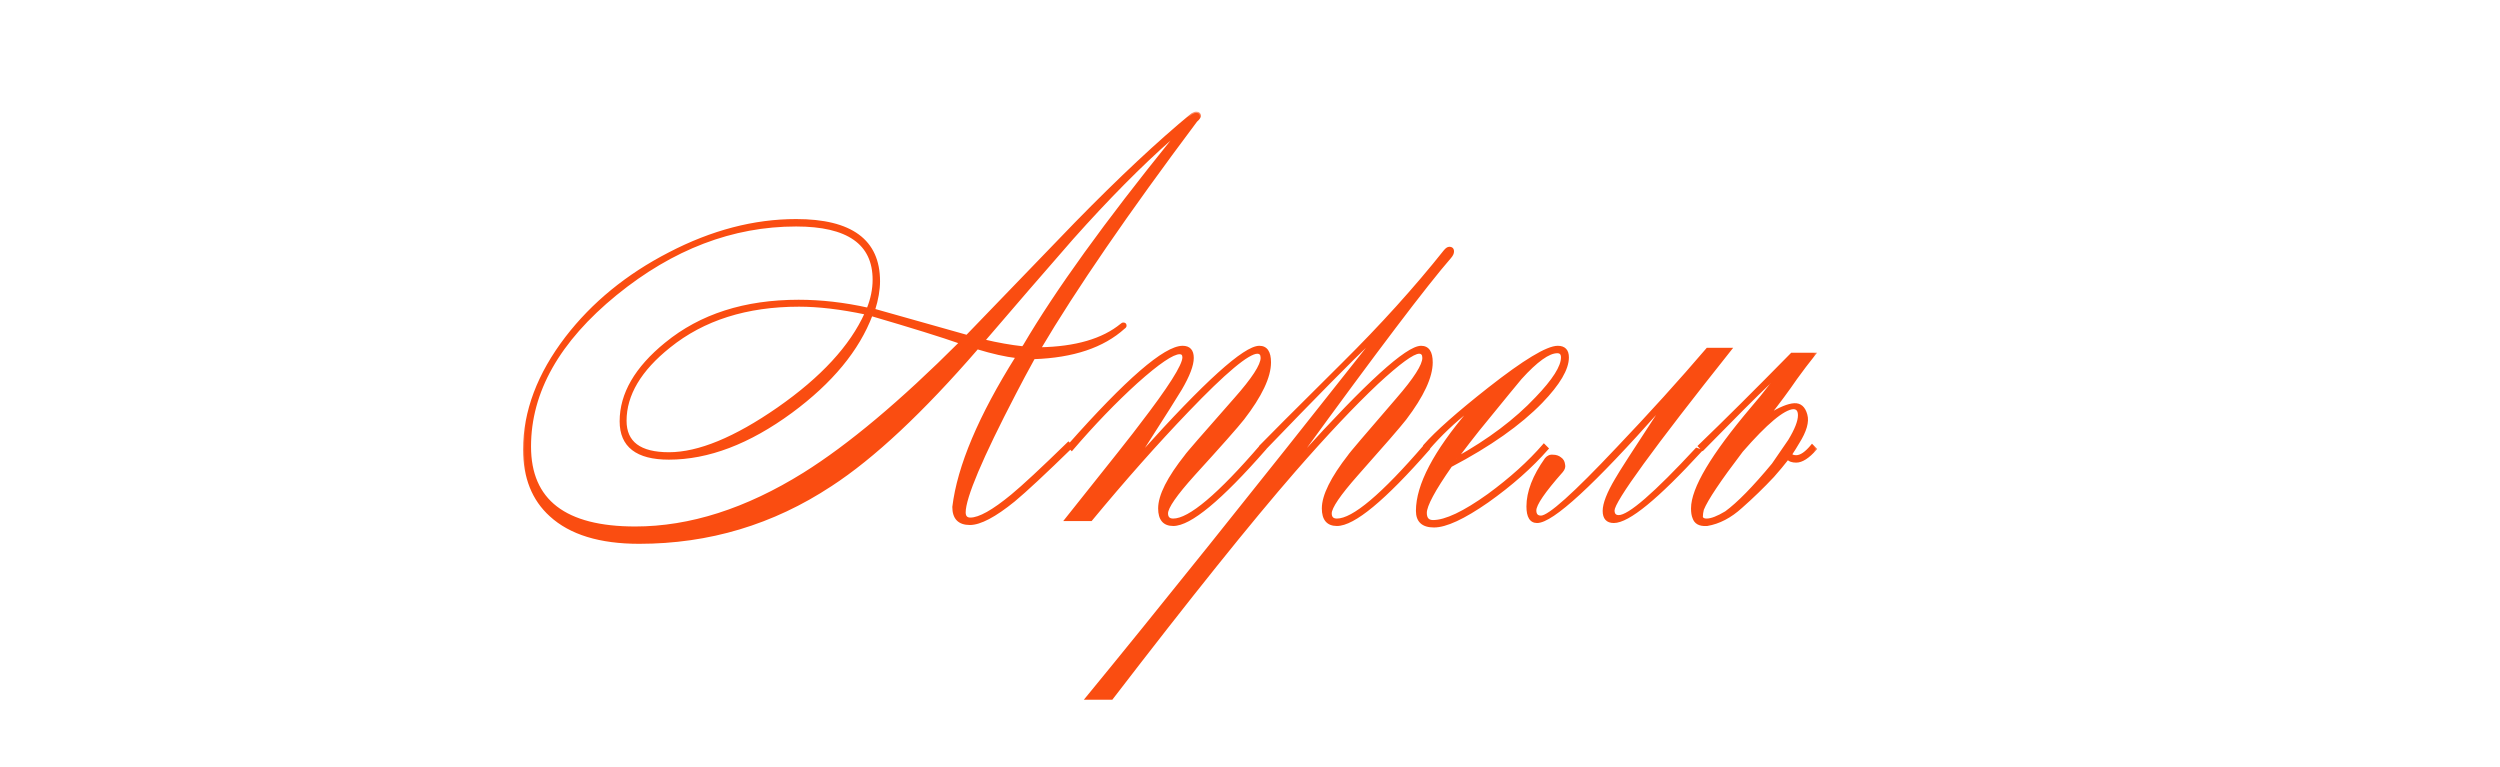<?xml version="1.0" encoding="UTF-8"?> <svg xmlns="http://www.w3.org/2000/svg" width="202" height="62" viewBox="0 0 202 62" fill="none"><mask id="path-1-outside-1_62_128" maskUnits="userSpaceOnUse" x="42" y="9" width="105" height="48" fill="black"><rect fill="white" x="42" y="9" width="105" height="48"></rect><path d="M78.967 28.12C74.514 33.267 70.567 36.96 67.127 39.2C62.434 42.293 57.274 43.84 51.647 43.84C48.474 43.84 46.087 43.107 44.487 41.64C43.074 40.36 42.367 38.587 42.367 36.32C42.367 33.253 43.501 30.24 45.767 27.28C47.901 24.507 50.674 22.24 54.087 20.48C57.527 18.693 60.941 17.8 64.327 17.8C68.781 17.8 71.007 19.44 71.007 22.72C71.007 23.413 70.874 24.187 70.607 25.04C72.287 25.52 74.794 26.227 78.127 27.16L86.927 18.04C90.474 14.413 93.607 11.48 96.327 9.24C96.46 9.16 96.567 9.12 96.647 9.12C96.834 9.12 96.927 9.2 96.927 9.36C96.927 9.467 96.834 9.6 96.647 9.76C91.074 17.2 86.861 23.333 84.007 28.16C86.914 28.107 89.114 27.467 90.607 26.24C90.66 26.187 90.714 26.16 90.767 26.16C90.874 26.16 90.927 26.213 90.927 26.32C90.927 26.373 90.887 26.427 90.807 26.48C89.127 28 86.701 28.813 83.527 28.92C82.967 29.933 82.46 30.88 82.007 31.76C79.287 36.987 77.927 40.2 77.927 41.4C77.927 41.747 78.087 41.92 78.407 41.92C79.127 41.92 80.247 41.293 81.767 40.04C82.674 39.293 84.194 37.88 86.327 35.8L86.607 36.08C84.421 38.213 82.861 39.667 81.927 40.44C80.38 41.693 79.194 42.32 78.367 42.32C77.487 42.32 77.047 41.867 77.047 40.96C77.447 37.68 79.154 33.64 82.167 28.84C81.26 28.733 80.194 28.493 78.967 28.12ZM77.607 27.68C76.087 27.147 73.687 26.4 70.407 25.44C69.341 28.267 67.18 30.88 63.927 33.28C60.514 35.787 57.221 37.04 54.047 37.04C51.461 37.04 50.167 36.04 50.167 34.04C50.167 31.827 51.38 29.733 53.807 27.76C56.607 25.467 60.181 24.32 64.527 24.32C66.341 24.32 68.207 24.533 70.127 24.96C70.447 24.16 70.607 23.373 70.607 22.6C70.607 19.667 68.514 18.2 64.327 18.2C59.181 18.2 54.327 20.053 49.767 23.76C45.127 27.547 42.807 31.653 42.807 36.08C42.807 40.453 45.647 42.64 51.327 42.64C55.754 42.64 60.3 41.187 64.967 38.28C68.594 36.013 72.807 32.48 77.607 27.68ZM69.967 25.32C67.941 24.893 66.141 24.68 64.567 24.68C60.327 24.68 56.834 25.787 54.087 28C51.714 29.893 50.527 31.893 50.527 34C50.527 35.76 51.7 36.64 54.047 36.64C56.447 36.64 59.394 35.427 62.887 33C66.407 30.547 68.767 27.987 69.967 25.32ZM82.767 27.92C85.354 23.52 89.354 17.973 94.767 11.28C94.82 11.227 94.847 11.173 94.847 11.12L94.807 11.08C94.754 11.08 94.701 11.107 94.647 11.16C92.167 13.347 89.501 16.04 86.647 19.24C84.247 21.987 81.861 24.747 79.487 27.52C80.607 27.787 81.66 27.973 82.647 28.08L82.767 27.92ZM88.157 42H86.118C89.824 37.36 91.838 34.813 92.157 34.36C94.478 31.347 95.638 29.52 95.638 28.88C95.638 28.64 95.531 28.52 95.317 28.52C94.757 28.52 93.597 29.307 91.838 30.88C90.104 32.453 88.358 34.267 86.597 36.32L86.317 36.04C91.037 30.707 94.118 28.04 95.558 28.04C96.091 28.04 96.358 28.333 96.358 28.92C96.358 29.507 96.037 30.347 95.397 31.44C95.184 31.813 94.104 33.52 92.157 36.56L92.237 36.64C97.384 30.907 100.558 28.04 101.758 28.04C102.318 28.04 102.598 28.453 102.598 29.28C102.598 30.453 101.878 31.973 100.438 33.84C99.957 34.453 98.624 35.96 96.438 38.36C94.998 39.96 94.278 41 94.278 41.48C94.278 41.827 94.451 42 94.797 42C96.104 42 98.478 40 101.918 36L102.198 36.28C98.624 40.36 96.157 42.4 94.797 42.4C94.051 42.4 93.677 41.96 93.677 41.08C93.677 40.04 94.397 38.613 95.838 36.8C95.891 36.693 97.211 35.173 99.797 32.24C101.238 30.613 101.958 29.507 101.958 28.92C101.958 28.627 101.838 28.48 101.598 28.48C100.851 28.48 98.971 30.053 95.957 33.2C93.451 35.813 90.851 38.747 88.157 42ZM110.864 27.64L110.784 27.56C109.184 29.08 106.304 32 102.144 36.32L101.864 36.04C102.291 35.587 104.504 33.373 108.504 29.4C111.624 26.307 114.371 23.267 116.744 20.28C116.878 20.12 116.998 20.04 117.104 20.04C117.291 20.04 117.384 20.133 117.384 20.32C117.384 20.453 117.318 20.6 117.184 20.76C115.211 23.027 111.171 28.36 105.064 36.76L105.144 36.84C110.451 30.973 113.678 28.04 114.824 28.04C115.384 28.04 115.664 28.453 115.664 29.28C115.664 30.453 114.958 31.973 113.544 33.84C113.064 34.453 111.758 35.96 109.624 38.36C108.211 39.96 107.504 41 107.504 41.48C107.504 41.827 107.678 42 108.024 42C109.331 42 111.704 40 115.144 36L115.424 36.28C111.851 40.36 109.384 42.4 108.024 42.4C107.278 42.4 106.904 41.96 106.904 41.08C106.904 40.04 107.611 38.613 109.024 36.8C109.078 36.693 110.371 35.173 112.904 32.24C114.318 30.613 115.024 29.507 115.024 28.92C115.024 28.627 114.904 28.48 114.664 28.48C114.184 28.48 113.051 29.307 111.264 30.96C109.371 32.747 107.144 35.107 104.584 38.04C101.011 42.147 96.091 48.28 89.824 56.44H87.784C93.438 49.56 101.131 39.96 110.864 27.64ZM125.827 28.44C125.133 28.44 124.147 29.147 122.867 30.56C122.68 30.773 121.533 32.173 119.427 34.76C119 35.293 118.413 36.053 117.667 37.04C120.307 35.573 122.467 33.947 124.147 32.16C125.533 30.72 126.227 29.627 126.227 28.88C126.227 28.587 126.093 28.44 125.827 28.44ZM118.707 33.12C117.48 34.08 116.373 35.133 115.387 36.28L115.107 36C116.067 34.907 117.8 33.373 120.307 31.4C123.16 29.16 125.013 28.04 125.867 28.04C126.4 28.04 126.667 28.32 126.667 28.88C126.667 29.813 125.96 31.013 124.547 32.48C122.813 34.267 120.373 35.987 117.227 37.64C115.867 39.587 115.187 40.853 115.187 41.44C115.187 41.893 115.387 42.12 115.787 42.12C116.8 42.12 118.293 41.413 120.267 40C122.053 38.693 123.547 37.347 124.747 35.96L125.027 36.24C123.72 37.733 122.107 39.16 120.187 40.52C118.267 41.853 116.827 42.52 115.867 42.52C114.96 42.52 114.507 42.107 114.507 41.28C114.507 39.2 115.92 36.507 118.747 33.2C118.747 33.147 118.733 33.12 118.707 33.12ZM137.436 36.4C133.916 40.24 131.569 42.16 130.396 42.16C129.863 42.16 129.596 41.867 129.596 41.28C129.596 40.693 129.929 39.84 130.596 38.72C130.863 38.24 132.063 36.373 134.196 33.12L134.116 33.04C128.729 39.12 125.423 42.16 124.196 42.16C123.689 42.16 123.436 41.747 123.436 40.92C123.436 39.747 123.929 38.467 124.916 37.08C125.076 36.893 125.263 36.813 125.476 36.84C125.716 36.84 125.916 36.907 126.076 37.04C126.236 37.147 126.329 37.307 126.356 37.52C126.409 37.707 126.356 37.893 126.196 38.08C124.756 39.707 124.036 40.76 124.036 41.24C124.036 41.587 124.196 41.76 124.516 41.76C125.156 41.76 127.209 39.92 130.676 36.24C133.343 33.44 135.769 30.76 137.956 28.2H139.836C133.516 36.147 130.356 40.493 130.356 41.24C130.356 41.56 130.503 41.72 130.796 41.72C131.623 41.72 133.716 39.907 137.076 36.28L137.436 36.4ZM141.534 33C142.067 32.387 142.587 31.747 143.094 31.08C143.174 31 143.187 30.933 143.134 30.88C143.054 30.827 142.987 30.853 142.934 30.96C141.894 31.947 140.107 33.733 137.574 36.32L137.294 36.04C139.374 34.04 141.867 31.56 144.774 28.6H146.614C146.081 29.267 145.574 29.933 145.094 30.6C144.454 31.533 143.734 32.507 142.934 33.52C143.814 32.987 144.494 32.707 144.974 32.68C145.454 32.653 145.774 32.933 145.934 33.52C146.094 34.08 145.881 34.827 145.294 35.76C145.107 36.08 144.907 36.4 144.694 36.72C144.774 36.827 144.921 36.88 145.134 36.88C145.507 36.88 145.934 36.587 146.414 36L146.694 36.28C146.107 36.947 145.587 37.28 145.134 37.28C144.814 37.28 144.587 37.2 144.454 37.04C144.081 37.52 143.681 38 143.254 38.48C142.454 39.333 141.601 40.16 140.694 40.96C139.814 41.76 138.894 42.24 137.934 42.4H137.854C137.321 42.427 136.987 42.24 136.854 41.84C136.774 41.653 136.734 41.4 136.734 41.08C136.734 39.48 138.334 36.787 141.534 33ZM137.574 41.16C137.521 41.373 137.494 41.56 137.494 41.72V41.8C137.547 41.933 137.681 42 137.894 42C138.267 42 138.787 41.8 139.454 41.4C140.441 40.68 141.707 39.387 143.254 37.52L144.574 35.6C145.107 34.72 145.374 34.04 145.374 33.56C145.374 33.16 145.214 32.96 144.894 32.96C144.094 33.013 142.707 34.173 140.734 36.44C138.947 38.787 137.894 40.36 137.574 41.16Z"></path></mask><path d="M78.967 28.12C74.514 33.267 70.567 36.96 67.127 39.2C62.434 42.293 57.274 43.84 51.647 43.84C48.474 43.84 46.087 43.107 44.487 41.64C43.074 40.36 42.367 38.587 42.367 36.32C42.367 33.253 43.501 30.24 45.767 27.28C47.901 24.507 50.674 22.24 54.087 20.48C57.527 18.693 60.941 17.8 64.327 17.8C68.781 17.8 71.007 19.44 71.007 22.72C71.007 23.413 70.874 24.187 70.607 25.04C72.287 25.52 74.794 26.227 78.127 27.16L86.927 18.04C90.474 14.413 93.607 11.48 96.327 9.24C96.46 9.16 96.567 9.12 96.647 9.12C96.834 9.12 96.927 9.2 96.927 9.36C96.927 9.467 96.834 9.6 96.647 9.76C91.074 17.2 86.861 23.333 84.007 28.16C86.914 28.107 89.114 27.467 90.607 26.24C90.66 26.187 90.714 26.16 90.767 26.16C90.874 26.16 90.927 26.213 90.927 26.32C90.927 26.373 90.887 26.427 90.807 26.48C89.127 28 86.701 28.813 83.527 28.92C82.967 29.933 82.46 30.88 82.007 31.76C79.287 36.987 77.927 40.2 77.927 41.4C77.927 41.747 78.087 41.92 78.407 41.92C79.127 41.92 80.247 41.293 81.767 40.04C82.674 39.293 84.194 37.88 86.327 35.8L86.607 36.08C84.421 38.213 82.861 39.667 81.927 40.44C80.38 41.693 79.194 42.32 78.367 42.32C77.487 42.32 77.047 41.867 77.047 40.96C77.447 37.68 79.154 33.64 82.167 28.84C81.26 28.733 80.194 28.493 78.967 28.12ZM77.607 27.68C76.087 27.147 73.687 26.4 70.407 25.44C69.341 28.267 67.18 30.88 63.927 33.28C60.514 35.787 57.221 37.04 54.047 37.04C51.461 37.04 50.167 36.04 50.167 34.04C50.167 31.827 51.38 29.733 53.807 27.76C56.607 25.467 60.181 24.32 64.527 24.32C66.341 24.32 68.207 24.533 70.127 24.96C70.447 24.16 70.607 23.373 70.607 22.6C70.607 19.667 68.514 18.2 64.327 18.2C59.181 18.2 54.327 20.053 49.767 23.76C45.127 27.547 42.807 31.653 42.807 36.08C42.807 40.453 45.647 42.64 51.327 42.64C55.754 42.64 60.3 41.187 64.967 38.28C68.594 36.013 72.807 32.48 77.607 27.68ZM69.967 25.32C67.941 24.893 66.141 24.68 64.567 24.68C60.327 24.68 56.834 25.787 54.087 28C51.714 29.893 50.527 31.893 50.527 34C50.527 35.76 51.7 36.64 54.047 36.64C56.447 36.64 59.394 35.427 62.887 33C66.407 30.547 68.767 27.987 69.967 25.32ZM82.767 27.92C85.354 23.52 89.354 17.973 94.767 11.28C94.82 11.227 94.847 11.173 94.847 11.12L94.807 11.08C94.754 11.08 94.701 11.107 94.647 11.16C92.167 13.347 89.501 16.04 86.647 19.24C84.247 21.987 81.861 24.747 79.487 27.52C80.607 27.787 81.66 27.973 82.647 28.08L82.767 27.92ZM88.157 42H86.118C89.824 37.36 91.838 34.813 92.157 34.36C94.478 31.347 95.638 29.52 95.638 28.88C95.638 28.64 95.531 28.52 95.317 28.52C94.757 28.52 93.597 29.307 91.838 30.88C90.104 32.453 88.358 34.267 86.597 36.32L86.317 36.04C91.037 30.707 94.118 28.04 95.558 28.04C96.091 28.04 96.358 28.333 96.358 28.92C96.358 29.507 96.037 30.347 95.397 31.44C95.184 31.813 94.104 33.52 92.157 36.56L92.237 36.64C97.384 30.907 100.558 28.04 101.758 28.04C102.318 28.04 102.598 28.453 102.598 29.28C102.598 30.453 101.878 31.973 100.438 33.84C99.957 34.453 98.624 35.96 96.438 38.36C94.998 39.96 94.278 41 94.278 41.48C94.278 41.827 94.451 42 94.797 42C96.104 42 98.478 40 101.918 36L102.198 36.28C98.624 40.36 96.157 42.4 94.797 42.4C94.051 42.4 93.677 41.96 93.677 41.08C93.677 40.04 94.397 38.613 95.838 36.8C95.891 36.693 97.211 35.173 99.797 32.24C101.238 30.613 101.958 29.507 101.958 28.92C101.958 28.627 101.838 28.48 101.598 28.48C100.851 28.48 98.971 30.053 95.957 33.2C93.451 35.813 90.851 38.747 88.157 42ZM110.864 27.64L110.784 27.56C109.184 29.08 106.304 32 102.144 36.32L101.864 36.04C102.291 35.587 104.504 33.373 108.504 29.4C111.624 26.307 114.371 23.267 116.744 20.28C116.878 20.12 116.998 20.04 117.104 20.04C117.291 20.04 117.384 20.133 117.384 20.32C117.384 20.453 117.318 20.6 117.184 20.76C115.211 23.027 111.171 28.36 105.064 36.76L105.144 36.84C110.451 30.973 113.678 28.04 114.824 28.04C115.384 28.04 115.664 28.453 115.664 29.28C115.664 30.453 114.958 31.973 113.544 33.84C113.064 34.453 111.758 35.96 109.624 38.36C108.211 39.96 107.504 41 107.504 41.48C107.504 41.827 107.678 42 108.024 42C109.331 42 111.704 40 115.144 36L115.424 36.28C111.851 40.36 109.384 42.4 108.024 42.4C107.278 42.4 106.904 41.96 106.904 41.08C106.904 40.04 107.611 38.613 109.024 36.8C109.078 36.693 110.371 35.173 112.904 32.24C114.318 30.613 115.024 29.507 115.024 28.92C115.024 28.627 114.904 28.48 114.664 28.48C114.184 28.48 113.051 29.307 111.264 30.96C109.371 32.747 107.144 35.107 104.584 38.04C101.011 42.147 96.091 48.28 89.824 56.44H87.784C93.438 49.56 101.131 39.96 110.864 27.64ZM125.827 28.44C125.133 28.44 124.147 29.147 122.867 30.56C122.68 30.773 121.533 32.173 119.427 34.76C119 35.293 118.413 36.053 117.667 37.04C120.307 35.573 122.467 33.947 124.147 32.16C125.533 30.72 126.227 29.627 126.227 28.88C126.227 28.587 126.093 28.44 125.827 28.44ZM118.707 33.12C117.48 34.08 116.373 35.133 115.387 36.28L115.107 36C116.067 34.907 117.8 33.373 120.307 31.4C123.16 29.16 125.013 28.04 125.867 28.04C126.4 28.04 126.667 28.32 126.667 28.88C126.667 29.813 125.96 31.013 124.547 32.48C122.813 34.267 120.373 35.987 117.227 37.64C115.867 39.587 115.187 40.853 115.187 41.44C115.187 41.893 115.387 42.12 115.787 42.12C116.8 42.12 118.293 41.413 120.267 40C122.053 38.693 123.547 37.347 124.747 35.96L125.027 36.24C123.72 37.733 122.107 39.16 120.187 40.52C118.267 41.853 116.827 42.52 115.867 42.52C114.96 42.52 114.507 42.107 114.507 41.28C114.507 39.2 115.92 36.507 118.747 33.2C118.747 33.147 118.733 33.12 118.707 33.12ZM137.436 36.4C133.916 40.24 131.569 42.16 130.396 42.16C129.863 42.16 129.596 41.867 129.596 41.28C129.596 40.693 129.929 39.84 130.596 38.72C130.863 38.24 132.063 36.373 134.196 33.12L134.116 33.04C128.729 39.12 125.423 42.16 124.196 42.16C123.689 42.16 123.436 41.747 123.436 40.92C123.436 39.747 123.929 38.467 124.916 37.08C125.076 36.893 125.263 36.813 125.476 36.84C125.716 36.84 125.916 36.907 126.076 37.04C126.236 37.147 126.329 37.307 126.356 37.52C126.409 37.707 126.356 37.893 126.196 38.08C124.756 39.707 124.036 40.76 124.036 41.24C124.036 41.587 124.196 41.76 124.516 41.76C125.156 41.76 127.209 39.92 130.676 36.24C133.343 33.44 135.769 30.76 137.956 28.2H139.836C133.516 36.147 130.356 40.493 130.356 41.24C130.356 41.56 130.503 41.72 130.796 41.72C131.623 41.72 133.716 39.907 137.076 36.28L137.436 36.4ZM141.534 33C142.067 32.387 142.587 31.747 143.094 31.08C143.174 31 143.187 30.933 143.134 30.88C143.054 30.827 142.987 30.853 142.934 30.96C141.894 31.947 140.107 33.733 137.574 36.32L137.294 36.04C139.374 34.04 141.867 31.56 144.774 28.6H146.614C146.081 29.267 145.574 29.933 145.094 30.6C144.454 31.533 143.734 32.507 142.934 33.52C143.814 32.987 144.494 32.707 144.974 32.68C145.454 32.653 145.774 32.933 145.934 33.52C146.094 34.08 145.881 34.827 145.294 35.76C145.107 36.08 144.907 36.4 144.694 36.72C144.774 36.827 144.921 36.88 145.134 36.88C145.507 36.88 145.934 36.587 146.414 36L146.694 36.28C146.107 36.947 145.587 37.28 145.134 37.28C144.814 37.28 144.587 37.2 144.454 37.04C144.081 37.52 143.681 38 143.254 38.48C142.454 39.333 141.601 40.16 140.694 40.96C139.814 41.76 138.894 42.24 137.934 42.4H137.854C137.321 42.427 136.987 42.24 136.854 41.84C136.774 41.653 136.734 41.4 136.734 41.08C136.734 39.48 138.334 36.787 141.534 33ZM137.574 41.16C137.521 41.373 137.494 41.56 137.494 41.72V41.8C137.547 41.933 137.681 42 137.894 42C138.267 42 138.787 41.8 139.454 41.4C140.441 40.68 141.707 39.387 143.254 37.52L144.574 35.6C145.107 34.72 145.374 34.04 145.374 33.56C145.374 33.16 145.214 32.96 144.894 32.96C144.094 33.013 142.707 34.173 140.734 36.44C138.947 38.787 137.894 40.36 137.574 41.16Z" fill="#FA4D11"></path><path d="M78.967 28.12L78.996 28.024L78.934 28.005L78.892 28.055L78.967 28.12ZM67.127 39.2L67.073 39.116L67.072 39.117L67.127 39.2ZM44.487 41.64L44.555 41.566L44.554 41.566L44.487 41.64ZM45.767 27.28L45.688 27.219L45.688 27.219L45.767 27.28ZM54.087 20.48L54.133 20.569L54.133 20.569L54.087 20.48ZM70.607 25.04L70.512 25.01L70.481 25.108L70.58 25.136L70.607 25.04ZM78.127 27.16L78.1 27.256L78.158 27.272L78.199 27.229L78.127 27.16ZM86.927 18.04L86.856 17.97L86.855 17.971L86.927 18.04ZM96.327 9.24L96.276 9.154L96.269 9.158L96.264 9.163L96.327 9.24ZM96.647 9.76L96.582 9.684L96.574 9.691L96.567 9.7L96.647 9.76ZM84.007 28.16L83.921 28.109L83.83 28.263L84.009 28.26L84.007 28.16ZM90.607 26.24L90.671 26.318L90.678 26.311L90.607 26.24ZM90.807 26.48L90.752 26.397L90.746 26.401L90.74 26.406L90.807 26.48ZM83.527 28.92L83.524 28.82L83.467 28.822L83.44 28.872L83.527 28.92ZM82.007 31.76L82.096 31.806L82.096 31.806L82.007 31.76ZM81.767 40.04L81.704 39.963L81.704 39.963L81.767 40.04ZM86.327 35.8L86.398 35.729L86.328 35.66L86.257 35.728L86.327 35.8ZM86.607 36.08L86.677 36.152L86.749 36.081L86.678 36.009L86.607 36.08ZM81.927 40.44L81.99 40.518L81.991 40.517L81.927 40.44ZM77.047 40.96L76.947 40.948V40.96H77.047ZM82.167 28.84L82.252 28.893L82.336 28.759L82.179 28.741L82.167 28.84ZM77.607 27.68L77.678 27.751L77.79 27.638L77.64 27.586L77.607 27.68ZM70.407 25.44L70.435 25.344L70.346 25.318L70.314 25.405L70.407 25.44ZM63.927 33.28L63.986 33.361L63.987 33.361L63.927 33.28ZM53.807 27.76L53.87 27.838L53.871 27.837L53.807 27.76ZM70.127 24.96L70.106 25.058L70.189 25.076L70.22 24.997L70.127 24.96ZM49.767 23.76L49.704 23.682L49.704 23.683L49.767 23.76ZM64.967 38.28L65.02 38.365L65.02 38.365L64.967 38.28ZM69.967 25.32L70.058 25.361L70.109 25.248L69.988 25.222L69.967 25.32ZM54.087 28L54.15 28.078L54.15 28.078L54.087 28ZM62.887 33L62.944 33.082L62.944 33.082L62.887 33ZM82.767 27.92L82.848 27.98L82.853 27.971L82.767 27.92ZM94.767 11.28L94.696 11.209L94.689 11.217L94.767 11.28ZM94.847 11.12H94.947V11.079L94.918 11.049L94.847 11.12ZM94.807 11.08L94.878 11.009L94.849 10.98H94.807V11.08ZM94.647 11.16L94.713 11.235L94.718 11.231L94.647 11.16ZM86.647 19.24L86.573 19.173L86.572 19.174L86.647 19.24ZM79.487 27.52L79.411 27.455L79.305 27.579L79.464 27.617L79.487 27.52ZM82.647 28.08L82.636 28.179L82.693 28.186L82.727 28.14L82.647 28.08ZM78.892 28.055C74.441 33.198 70.501 36.884 67.073 39.116L67.182 39.284C70.633 37.036 74.587 33.335 79.043 28.185L78.892 28.055ZM67.072 39.117C62.395 42.199 57.254 43.74 51.647 43.74V43.94C57.293 43.94 62.472 42.388 67.182 39.283L67.072 39.117ZM51.647 43.74C48.487 43.74 46.129 43.01 44.555 41.566L44.42 41.714C46.045 43.204 48.46 43.94 51.647 43.94V43.74ZM44.554 41.566C43.166 40.308 42.467 38.564 42.467 36.32H42.267C42.267 38.609 42.982 40.412 44.42 41.714L44.554 41.566ZM42.467 36.32C42.467 33.28 43.59 30.287 45.847 27.341L45.688 27.219C43.411 30.193 42.267 33.227 42.267 36.32H42.467ZM45.846 27.341C47.97 24.58 50.731 22.323 54.133 20.569L54.041 20.391C50.616 22.157 47.831 24.433 45.688 27.219L45.846 27.341ZM54.133 20.569C57.561 18.788 60.959 17.9 64.327 17.9V17.7C60.922 17.7 57.493 18.598 54.041 20.391L54.133 20.569ZM64.327 17.9C66.544 17.9 68.189 18.309 69.278 19.11C70.361 19.908 70.907 21.105 70.907 22.72H71.107C71.107 21.055 70.54 19.792 69.397 18.95C68.258 18.111 66.563 17.7 64.327 17.7V17.9ZM70.907 22.72C70.907 23.401 70.776 24.164 70.512 25.01L70.703 25.07C70.972 24.209 71.107 23.426 71.107 22.72H70.907ZM70.58 25.136C72.26 25.616 74.767 26.323 78.1 27.256L78.154 27.064C74.821 26.13 72.314 25.424 70.635 24.944L70.58 25.136ZM78.199 27.229L86.999 18.109L86.855 17.971L78.055 27.091L78.199 27.229ZM86.999 18.11C90.544 14.485 93.674 11.554 96.391 9.317L96.264 9.163C93.54 11.406 90.404 14.342 86.856 17.97L86.999 18.11ZM96.379 9.326C96.509 9.248 96.596 9.22 96.647 9.22V9.02C96.539 9.02 96.412 9.072 96.276 9.154L96.379 9.326ZM96.647 9.22C96.729 9.22 96.771 9.238 96.792 9.256C96.81 9.272 96.827 9.3 96.827 9.36H97.027C97.027 9.26 96.997 9.168 96.922 9.104C96.85 9.042 96.752 9.02 96.647 9.02V9.22ZM96.827 9.36C96.827 9.385 96.816 9.425 96.775 9.483C96.735 9.54 96.672 9.607 96.582 9.684L96.712 9.836C96.809 9.753 96.886 9.673 96.939 9.597C96.992 9.522 97.027 9.442 97.027 9.36H96.827ZM96.567 9.7C90.993 17.141 86.777 23.278 83.921 28.109L84.093 28.211C86.944 23.389 91.155 17.259 96.727 9.82L96.567 9.7ZM84.009 28.26C86.927 28.206 89.153 27.564 90.671 26.317L90.544 26.163C89.075 27.369 86.9 28.007 84.005 28.06L84.009 28.26ZM90.678 26.311C90.72 26.268 90.75 26.26 90.767 26.26V26.06C90.678 26.06 90.601 26.105 90.537 26.169L90.678 26.311ZM90.767 26.26C90.805 26.26 90.815 26.269 90.817 26.271C90.818 26.272 90.827 26.282 90.827 26.32H91.027C91.027 26.251 91.01 26.181 90.958 26.129C90.906 26.077 90.836 26.06 90.767 26.06V26.26ZM90.827 26.32C90.827 26.32 90.826 26.348 90.752 26.397L90.863 26.563C90.949 26.506 91.027 26.426 91.027 26.32H90.827ZM90.74 26.406C89.084 27.905 86.683 28.714 83.524 28.82L83.531 29.02C86.718 28.913 89.171 28.095 90.874 26.554L90.74 26.406ZM83.44 28.872C82.879 29.886 82.372 30.833 81.918 31.714L82.096 31.806C82.549 30.927 83.055 29.981 83.615 28.968L83.44 28.872ZM81.918 31.714C80.558 34.328 79.537 36.441 78.855 38.051C78.514 38.856 78.258 39.537 78.087 40.093C77.916 40.647 77.827 41.085 77.827 41.4H78.027C78.027 41.115 78.109 40.701 78.278 40.152C78.446 39.605 78.7 38.931 79.039 38.129C79.718 36.526 80.736 34.419 82.096 31.806L81.918 31.714ZM77.827 41.4C77.827 41.587 77.87 41.746 77.974 41.858C78.079 41.971 78.23 42.02 78.407 42.02V41.82C78.265 41.82 78.176 41.782 78.121 41.722C78.064 41.661 78.027 41.56 78.027 41.4H77.827ZM78.407 42.02C78.793 42.02 79.271 41.853 79.836 41.537C80.403 41.22 81.068 40.746 81.831 40.117L81.704 39.963C80.946 40.587 80.291 41.053 79.738 41.363C79.183 41.673 78.741 41.82 78.407 41.82V42.02ZM81.831 40.117C82.741 39.367 84.264 37.952 86.397 35.872L86.257 35.728C84.124 37.809 82.607 39.219 81.704 39.963L81.831 40.117ZM86.257 35.871L86.537 36.151L86.678 36.009L86.398 35.729L86.257 35.871ZM86.537 36.008C84.351 38.142 82.793 39.593 81.863 40.363L81.991 40.517C82.928 39.741 84.49 38.285 86.677 36.152L86.537 36.008ZM81.864 40.362C81.094 40.987 80.416 41.452 79.831 41.762C79.244 42.072 78.757 42.22 78.367 42.22V42.42C78.804 42.42 79.324 42.255 79.924 41.938C80.525 41.621 81.214 41.147 81.99 40.518L81.864 40.362ZM78.367 42.22C77.943 42.22 77.644 42.111 77.449 41.91C77.254 41.709 77.147 41.399 77.147 40.96H76.947C76.947 41.428 77.061 41.797 77.305 42.05C77.551 42.302 77.911 42.42 78.367 42.42V42.22ZM77.147 40.972C77.544 37.714 79.242 33.688 82.252 28.893L82.082 28.787C79.066 33.592 77.35 37.646 76.948 40.948L77.147 40.972ZM82.179 28.741C81.28 28.635 80.219 28.397 78.996 28.024L78.938 28.216C80.168 28.59 81.241 28.832 82.156 28.939L82.179 28.741ZM77.64 27.586C76.118 27.051 73.716 26.304 70.435 25.344L70.379 25.536C73.659 26.496 76.057 27.242 77.574 27.774L77.64 27.586ZM70.314 25.405C69.256 28.208 67.111 30.807 63.868 33.2L63.987 33.361C67.25 30.953 69.425 28.325 70.501 25.475L70.314 25.405ZM63.868 33.199C60.466 35.698 57.193 36.94 54.047 36.94V37.14C57.248 37.14 60.562 35.876 63.986 33.361L63.868 33.199ZM54.047 36.94C52.764 36.94 51.82 36.691 51.198 36.211C50.582 35.734 50.267 35.017 50.267 34.04H50.067C50.067 35.063 50.399 35.846 51.076 36.369C51.748 36.889 52.744 37.14 54.047 37.14V36.94ZM50.267 34.04C50.267 31.868 51.457 29.8 53.87 27.838L53.744 27.682C51.304 29.666 50.067 31.786 50.067 34.04H50.267ZM53.871 27.837C56.649 25.561 60.199 24.42 64.527 24.42V24.22C60.162 24.22 56.565 25.372 53.744 27.683L53.871 27.837ZM64.527 24.42C66.333 24.42 68.192 24.632 70.106 25.058L70.149 24.862C68.222 24.434 66.348 24.22 64.527 24.22V24.42ZM70.22 24.997C70.544 24.187 70.707 23.387 70.707 22.6H70.507C70.507 23.359 70.35 24.133 70.034 24.923L70.22 24.997ZM70.707 22.6C70.707 21.106 70.172 19.973 69.095 19.218C68.023 18.468 66.429 18.1 64.327 18.1V18.3C66.412 18.3 67.958 18.666 68.98 19.382C69.996 20.093 70.507 21.16 70.507 22.6H70.707ZM64.327 18.1C59.154 18.1 54.279 19.963 49.704 23.682L49.83 23.838C54.375 20.143 59.207 18.3 64.327 18.3V18.1ZM49.704 23.683C45.049 27.481 42.707 31.614 42.707 36.08H42.907C42.907 31.693 45.205 27.612 49.83 23.837L49.704 23.683ZM42.707 36.08C42.707 38.29 43.426 39.963 44.876 41.079C46.321 42.192 48.477 42.74 51.327 42.74V42.54C48.497 42.54 46.393 41.995 44.998 40.921C43.608 39.851 42.907 38.243 42.907 36.08H42.707ZM51.327 42.74C55.777 42.74 60.341 41.279 65.02 38.365L64.914 38.195C60.26 41.094 55.731 42.54 51.327 42.54V42.74ZM65.02 38.365C68.656 36.093 72.875 32.553 77.678 27.751L77.537 27.609C72.739 32.407 68.532 35.934 64.914 38.195L65.02 38.365ZM69.988 25.222C67.956 24.794 66.149 24.58 64.567 24.58V24.78C66.132 24.78 67.925 24.992 69.947 25.418L69.988 25.222ZM64.567 24.58C60.309 24.58 56.792 25.692 54.024 27.922L54.15 28.078C56.875 25.882 60.345 24.78 64.567 24.78V24.58ZM54.025 27.922C51.639 29.825 50.427 31.851 50.427 34H50.627C50.627 31.935 51.789 29.961 54.15 28.078L54.025 27.922ZM50.427 34C50.427 34.904 50.73 35.597 51.347 36.06C51.959 36.519 52.864 36.74 54.047 36.74V36.54C52.883 36.54 52.029 36.321 51.467 35.9C50.911 35.483 50.627 34.856 50.627 34H50.427ZM54.047 36.74C56.478 36.74 59.446 35.513 62.944 33.082L62.83 32.918C59.342 35.341 56.416 36.54 54.047 36.54V36.74ZM62.944 33.082C66.473 30.623 68.848 28.05 70.058 25.361L69.876 25.279C68.686 27.923 66.342 30.47 62.83 32.918L62.944 33.082ZM82.853 27.971C85.436 23.577 89.433 18.035 94.845 11.343L94.689 11.217C89.275 17.912 85.271 23.463 82.681 27.869L82.853 27.971ZM94.838 11.351C94.902 11.287 94.947 11.209 94.947 11.12H94.747C94.747 11.137 94.739 11.167 94.697 11.209L94.838 11.351ZM94.918 11.049L94.878 11.009L94.737 11.151L94.776 11.191L94.918 11.049ZM94.807 10.98C94.718 10.98 94.641 11.025 94.576 11.089L94.718 11.231C94.76 11.188 94.79 11.18 94.807 11.18V10.98ZM94.581 11.085C92.097 13.275 89.428 15.971 86.573 19.173L86.722 19.307C89.573 16.109 92.237 13.418 94.713 11.235L94.581 11.085ZM86.572 19.174C84.172 21.921 81.785 24.681 79.411 27.455L79.563 27.585C81.936 24.812 84.323 22.052 86.722 19.306L86.572 19.174ZM79.464 27.617C80.588 27.885 81.645 28.072 82.636 28.179L82.658 27.981C81.676 27.874 80.627 27.689 79.51 27.423L79.464 27.617ZM82.727 28.14L82.847 27.98L82.687 27.86L82.567 28.02L82.727 28.14ZM88.157 42V42.1H88.204L88.234 42.064L88.157 42ZM86.118 42L86.039 41.938L85.91 42.1H86.118V42ZM92.157 34.36L92.078 34.299L92.076 34.302L92.157 34.36ZM91.838 30.88L91.771 30.805L91.77 30.806L91.838 30.88ZM86.597 36.32L86.527 36.391L86.603 36.467L86.673 36.385L86.597 36.32ZM86.317 36.04L86.243 35.974L86.18 36.044L86.247 36.111L86.317 36.04ZM95.397 31.44L95.311 31.39L95.311 31.39L95.397 31.44ZM92.157 36.56L92.073 36.506L92.03 36.574L92.087 36.631L92.157 36.56ZM92.237 36.64L92.167 36.711L92.241 36.785L92.312 36.707L92.237 36.64ZM100.438 33.84L100.516 33.902L100.517 33.901L100.438 33.84ZM96.438 38.36L96.364 38.293L96.363 38.293L96.438 38.36ZM101.918 36L101.988 35.929L101.912 35.853L101.842 35.935L101.918 36ZM102.198 36.28L102.273 36.346L102.334 36.276L102.268 36.209L102.198 36.28ZM95.838 36.8L95.916 36.862L95.922 36.854L95.927 36.845L95.838 36.8ZM99.797 32.24L99.723 32.174L99.722 32.174L99.797 32.24ZM95.957 33.2L96.03 33.269L96.03 33.269L95.957 33.2ZM88.157 41.9H86.118V42.1H88.157V41.9ZM86.196 42.062C89.901 37.425 91.917 34.874 92.239 34.418L92.076 34.302C91.758 34.752 89.748 37.295 86.039 41.938L86.196 42.062ZM92.237 34.421C93.397 32.913 94.269 31.701 94.852 30.784C95.143 30.325 95.363 29.939 95.51 29.625C95.656 29.315 95.737 29.064 95.737 28.88H95.537C95.537 29.016 95.474 29.233 95.329 29.54C95.187 29.843 94.972 30.221 94.683 30.676C94.106 31.586 93.238 32.793 92.078 34.299L92.237 34.421ZM95.737 28.88C95.737 28.747 95.708 28.629 95.632 28.544C95.554 28.456 95.443 28.42 95.317 28.42V28.62C95.406 28.62 95.454 28.644 95.483 28.676C95.513 28.711 95.537 28.773 95.537 28.88H95.737ZM95.317 28.42C95.156 28.42 94.964 28.476 94.743 28.577C94.522 28.678 94.264 28.829 93.971 29.027C93.386 29.424 92.652 30.017 91.771 30.805L91.904 30.955C92.783 30.169 93.509 29.582 94.084 29.193C94.371 28.998 94.618 28.854 94.827 28.758C95.036 28.663 95.198 28.62 95.317 28.62V28.42ZM91.77 30.806C90.033 32.383 88.284 34.199 86.522 36.255L86.673 36.385C88.431 34.334 90.175 32.524 91.905 30.954L91.77 30.806ZM86.668 36.249L86.388 35.969L86.247 36.111L86.527 36.391L86.668 36.249ZM86.392 36.106C88.751 33.441 90.698 31.445 92.233 30.116C93.001 29.451 93.663 28.955 94.221 28.626C94.781 28.296 95.225 28.14 95.558 28.14V27.94C95.17 27.94 94.689 28.118 94.119 28.454C93.547 28.791 92.874 29.296 92.102 29.964C90.557 31.302 88.604 33.306 86.243 35.974L86.392 36.106ZM95.558 28.14C95.806 28.14 95.975 28.208 96.084 28.327C96.194 28.448 96.257 28.64 96.257 28.92H96.457C96.457 28.613 96.388 28.365 96.231 28.193C96.073 28.019 95.842 27.94 95.558 27.94V28.14ZM96.257 28.92C96.257 29.478 95.95 30.297 95.311 31.39L95.484 31.491C96.125 30.396 96.457 29.536 96.457 28.92H96.257ZM95.311 31.39C95.099 31.761 94.021 33.464 92.073 36.506L92.242 36.614C94.187 33.576 95.269 31.866 95.484 31.49L95.311 31.39ZM92.087 36.631L92.167 36.711L92.308 36.569L92.228 36.489L92.087 36.631ZM92.312 36.707C94.884 33.841 96.962 31.694 98.544 30.264C99.336 29.549 100.002 29.015 100.542 28.661C101.088 28.303 101.489 28.14 101.758 28.14V27.94C101.426 27.94 100.98 28.135 100.433 28.494C99.88 28.856 99.206 29.398 98.41 30.116C96.82 31.553 94.737 33.706 92.163 36.573L92.312 36.707ZM101.758 28.14C102.009 28.14 102.186 28.231 102.305 28.406C102.428 28.588 102.498 28.875 102.498 29.28H102.698C102.698 28.858 102.627 28.525 102.47 28.294C102.309 28.056 102.066 27.94 101.758 27.94V28.14ZM102.498 29.28C102.498 30.418 101.796 31.915 100.358 33.779L100.517 33.901C101.959 32.032 102.698 30.489 102.698 29.28H102.498ZM100.359 33.778C99.882 34.388 98.551 35.892 96.364 38.293L96.511 38.427C98.697 36.029 100.033 34.519 100.516 33.902L100.359 33.778ZM96.363 38.293C95.642 39.094 95.099 39.758 94.735 40.283C94.554 40.546 94.415 40.776 94.322 40.972C94.23 41.167 94.177 41.338 94.177 41.48H94.377C94.377 41.382 94.415 41.243 94.503 41.058C94.59 40.874 94.721 40.654 94.9 40.397C95.256 39.882 95.793 39.226 96.512 38.427L96.363 38.293ZM94.177 41.48C94.177 41.669 94.225 41.829 94.337 41.941C94.449 42.053 94.609 42.1 94.797 42.1V41.9C94.64 41.9 94.54 41.861 94.478 41.799C94.417 41.738 94.377 41.638 94.377 41.48H94.177ZM94.797 42.1C95.148 42.1 95.558 41.967 96.025 41.713C96.493 41.459 97.026 41.079 97.622 40.577C98.814 39.572 100.272 38.067 101.993 36.065L101.842 35.935C100.123 37.933 98.674 39.428 97.493 40.423C96.903 40.921 96.382 41.291 95.93 41.537C95.477 41.783 95.1 41.9 94.797 41.9V42.1ZM101.847 36.071L102.127 36.351L102.268 36.209L101.988 35.929L101.847 36.071ZM102.122 36.214C100.337 38.252 98.831 39.778 97.604 40.793C96.99 41.3 96.448 41.678 95.978 41.929C95.506 42.181 95.114 42.3 94.797 42.3V42.5C95.161 42.5 95.587 42.364 96.072 42.106C96.558 41.846 97.112 41.459 97.731 40.947C98.971 39.922 100.485 38.388 102.273 36.346L102.122 36.214ZM94.797 42.3C94.444 42.3 94.196 42.197 94.034 42.005C93.869 41.811 93.778 41.508 93.778 41.08H93.578C93.578 41.532 93.673 41.889 93.881 42.135C94.092 42.383 94.404 42.5 94.797 42.5V42.3ZM93.778 41.08C93.778 40.582 93.95 39.981 94.307 39.275C94.663 38.57 95.198 37.766 95.916 36.862L95.759 36.738C95.037 37.648 94.492 38.464 94.128 39.185C93.765 39.905 93.578 40.538 93.578 41.08H93.778ZM95.927 36.845C95.926 36.847 95.928 36.842 95.942 36.823C95.955 36.807 95.972 36.785 95.995 36.756C96.04 36.7 96.106 36.621 96.191 36.52C96.363 36.317 96.613 36.026 96.943 35.646C97.603 34.886 98.579 33.773 99.873 32.306L99.722 32.174C98.429 33.641 97.452 34.754 96.792 35.514C96.462 35.895 96.211 36.187 96.039 36.391C95.953 36.492 95.886 36.573 95.839 36.631C95.816 36.66 95.796 36.684 95.782 36.704C95.77 36.72 95.756 36.739 95.748 36.755L95.927 36.845ZM99.872 32.306C100.594 31.491 101.137 30.804 101.501 30.244C101.683 29.965 101.821 29.715 101.915 29.497C102.007 29.279 102.058 29.086 102.058 28.92H101.858C101.858 29.048 101.818 29.213 101.73 29.418C101.644 29.623 101.512 29.862 101.334 30.136C100.978 30.683 100.441 31.362 99.723 32.174L99.872 32.306ZM102.058 28.92C102.058 28.762 102.026 28.625 101.945 28.527C101.861 28.424 101.739 28.38 101.598 28.38V28.58C101.696 28.58 101.754 28.609 101.79 28.653C101.829 28.701 101.858 28.784 101.858 28.92H102.058ZM101.598 28.38C101.382 28.38 101.104 28.491 100.774 28.689C100.439 28.89 100.035 29.188 99.563 29.583C98.619 30.373 97.393 31.556 95.885 33.131L96.03 33.269C97.535 31.697 98.756 30.52 99.692 29.737C100.16 29.345 100.554 29.054 100.876 28.861C101.202 28.666 101.44 28.58 101.598 28.58V28.38ZM95.885 33.131C93.377 35.746 90.775 38.681 88.081 41.936L88.234 42.064C90.927 38.812 93.525 35.88 96.03 33.269L95.885 33.131ZM110.864 27.64L110.943 27.702L110.998 27.632L110.935 27.569L110.864 27.64ZM110.784 27.56L110.855 27.489L110.786 27.42L110.716 27.488L110.784 27.56ZM102.144 36.32L102.074 36.391L102.146 36.463L102.216 36.389L102.144 36.32ZM101.864 36.04L101.792 35.971L101.725 36.042L101.794 36.111L101.864 36.04ZM108.504 29.4L108.434 29.329L108.434 29.329L108.504 29.4ZM116.744 20.28L116.668 20.216L116.666 20.218L116.744 20.28ZM117.184 20.76L117.26 20.826L117.261 20.824L117.184 20.76ZM105.064 36.76L104.983 36.701L104.933 36.77L104.994 36.831L105.064 36.76ZM105.144 36.84L105.074 36.911L105.148 36.985L105.219 36.907L105.144 36.84ZM113.544 33.84L113.623 33.902L113.624 33.9L113.544 33.84ZM109.624 38.36L109.55 38.294L109.549 38.294L109.624 38.36ZM115.144 36L115.215 35.929L115.139 35.853L115.069 35.935L115.144 36ZM115.424 36.28L115.5 36.346L115.561 36.276L115.495 36.209L115.424 36.28ZM109.024 36.8L109.103 36.861L109.109 36.854L109.114 36.845L109.024 36.8ZM112.904 32.24L112.829 32.174L112.829 32.175L112.904 32.24ZM111.264 30.96L111.196 30.887L111.196 30.887L111.264 30.96ZM104.584 38.04L104.509 37.974L104.509 37.974L104.584 38.04ZM89.824 56.44V56.54H89.874L89.904 56.501L89.824 56.44ZM87.784 56.44L87.707 56.377L87.573 56.54H87.784V56.44ZM110.935 27.569L110.855 27.489L110.714 27.631L110.794 27.711L110.935 27.569ZM110.716 27.488C109.114 29.009 106.232 31.931 102.072 36.251L102.216 36.389C106.377 32.069 109.255 29.151 110.853 27.633L110.716 27.488ZM102.215 36.249L101.935 35.969L101.794 36.111L102.074 36.391L102.215 36.249ZM101.937 36.108C102.362 35.657 104.574 33.445 108.575 29.471L108.434 29.329C104.435 33.301 102.22 35.517 101.792 35.971L101.937 36.108ZM108.575 29.471C111.697 26.375 114.447 23.332 116.823 20.342L116.666 20.218C114.296 23.201 111.552 26.238 108.434 29.329L108.575 29.471ZM116.821 20.344C116.952 20.187 117.046 20.14 117.104 20.14V19.94C116.95 19.94 116.804 20.053 116.668 20.216L116.821 20.344ZM117.104 20.14C117.182 20.14 117.222 20.159 117.244 20.181C117.265 20.202 117.284 20.242 117.284 20.32H117.484C117.484 20.211 117.457 20.111 117.385 20.039C117.313 19.967 117.213 19.94 117.104 19.94V20.14ZM117.284 20.32C117.284 20.42 117.234 20.544 117.108 20.696L117.261 20.824C117.402 20.656 117.484 20.487 117.484 20.32H117.284ZM117.109 20.694C115.132 22.965 111.089 28.302 104.983 36.701L105.145 36.819C111.253 28.418 115.29 23.088 117.26 20.826L117.109 20.694ZM104.994 36.831L105.074 36.911L105.215 36.769L105.135 36.689L104.994 36.831ZM105.219 36.907C107.871 33.975 110.002 31.777 111.612 30.314C112.417 29.582 113.089 29.036 113.63 28.673C113.9 28.492 114.136 28.358 114.337 28.269C114.539 28.18 114.701 28.14 114.824 28.14V27.94C114.661 27.94 114.471 27.992 114.257 28.086C114.041 28.181 113.795 28.322 113.519 28.507C112.966 28.878 112.285 29.431 111.477 30.166C109.86 31.636 107.724 33.839 105.07 36.773L105.219 36.907ZM114.824 28.14C115.076 28.14 115.253 28.231 115.372 28.406C115.495 28.588 115.564 28.875 115.564 29.28H115.764C115.764 28.858 115.694 28.525 115.537 28.294C115.376 28.056 115.133 27.94 114.824 27.94V28.14ZM115.564 29.28C115.564 30.419 114.876 31.916 113.465 33.78L113.624 33.9C115.04 32.031 115.764 30.488 115.764 29.28H115.564ZM113.466 33.778C112.988 34.389 111.684 35.893 109.55 38.294L109.699 38.426C111.832 36.027 113.141 34.518 113.623 33.902L113.466 33.778ZM109.549 38.294C108.842 39.095 108.308 39.759 107.952 40.284C107.773 40.546 107.638 40.776 107.546 40.973C107.456 41.168 107.404 41.338 107.404 41.48H107.604C107.604 41.382 107.641 41.242 107.728 41.057C107.813 40.874 107.942 40.654 108.117 40.396C108.467 39.881 108.994 39.225 109.699 38.426L109.549 38.294ZM107.404 41.48C107.404 41.669 107.452 41.829 107.564 41.941C107.676 42.053 107.836 42.1 108.024 42.1V41.9C107.866 41.9 107.766 41.861 107.705 41.799C107.644 41.738 107.604 41.638 107.604 41.48H107.404ZM108.024 42.1C108.375 42.1 108.785 41.967 109.252 41.713C109.72 41.459 110.253 41.079 110.849 40.577C112.041 39.572 113.499 38.067 115.22 36.065L115.069 35.935C113.35 37.933 111.901 39.428 110.72 40.423C110.13 40.921 109.609 41.291 109.157 41.537C108.703 41.783 108.327 41.9 108.024 41.9V42.1ZM115.074 36.071L115.354 36.351L115.495 36.209L115.215 35.929L115.074 36.071ZM115.349 36.214C113.564 38.252 112.058 39.778 110.831 40.793C110.217 41.3 109.675 41.678 109.205 41.929C108.733 42.181 108.341 42.3 108.024 42.3V42.5C108.388 42.5 108.814 42.364 109.299 42.106C109.785 41.846 110.338 41.459 110.958 40.947C112.197 39.922 113.711 38.388 115.5 36.346L115.349 36.214ZM108.024 42.3C107.671 42.3 107.423 42.197 107.261 42.005C107.096 41.811 107.004 41.508 107.004 41.08H106.804C106.804 41.532 106.9 41.889 107.108 42.135C107.319 42.383 107.631 42.5 108.024 42.5V42.3ZM107.004 41.08C107.004 40.581 107.174 39.981 107.524 39.274C107.873 38.569 108.399 37.765 109.103 36.861L108.946 36.739C108.236 37.648 107.702 38.464 107.345 39.186C106.988 39.906 106.804 40.539 106.804 41.08H107.004ZM109.114 36.845C109.113 36.847 109.116 36.842 109.129 36.823C109.142 36.806 109.159 36.784 109.181 36.756C109.226 36.699 109.29 36.62 109.374 36.519C109.542 36.316 109.787 36.025 110.111 35.645C110.757 34.885 111.713 33.772 112.98 32.305L112.829 32.175C111.562 33.641 110.605 34.755 109.958 35.515C109.635 35.895 109.389 36.187 109.22 36.391C109.136 36.493 109.07 36.573 109.024 36.632C109.001 36.661 108.982 36.685 108.968 36.704C108.956 36.721 108.943 36.74 108.935 36.755L109.114 36.845ZM112.98 32.306C113.688 31.491 114.222 30.803 114.579 30.244C114.757 29.964 114.893 29.715 114.984 29.496C115.075 29.278 115.124 29.085 115.124 28.92H114.924C114.924 29.048 114.885 29.213 114.8 29.419C114.714 29.624 114.585 29.863 114.41 30.136C114.061 30.684 113.534 31.363 112.829 32.174L112.98 32.306ZM115.124 28.92C115.124 28.762 115.093 28.625 115.012 28.527C114.928 28.424 114.806 28.38 114.664 28.38V28.58C114.763 28.58 114.821 28.609 114.857 28.653C114.896 28.701 114.924 28.784 114.924 28.92H115.124ZM114.664 28.38C114.52 28.38 114.342 28.441 114.136 28.546C113.928 28.653 113.681 28.811 113.395 29.019C112.824 29.436 112.091 30.059 111.196 30.887L111.332 31.033C112.225 30.208 112.951 29.591 113.513 29.181C113.794 28.976 114.032 28.824 114.227 28.724C114.425 28.623 114.569 28.58 114.664 28.58V28.38ZM111.196 30.887C109.299 32.677 107.07 35.039 104.509 37.974L104.66 38.106C107.219 35.174 109.443 32.816 111.333 31.033L111.196 30.887ZM104.509 37.974C100.934 42.083 96.012 48.219 89.745 56.379L89.904 56.501C96.17 48.341 101.089 42.21 104.66 38.106L104.509 37.974ZM89.824 56.34H87.784V56.54H89.824V56.34ZM87.862 56.504C93.516 49.623 101.209 40.022 110.943 27.702L110.786 27.578C101.053 39.898 93.36 49.497 87.707 56.377L87.862 56.504ZM122.867 30.56L122.792 30.493L122.791 30.494L122.867 30.56ZM119.427 34.76L119.349 34.697L119.348 34.697L119.427 34.76ZM117.667 37.04L117.587 36.98L117.715 37.127L117.667 37.04ZM124.147 32.16L124.075 32.091L124.074 32.092L124.147 32.16ZM118.707 33.12V33.02H118.672L118.645 33.041L118.707 33.12ZM115.387 36.28L115.316 36.351L115.392 36.427L115.462 36.345L115.387 36.28ZM115.107 36L115.031 35.934L114.97 36.004L115.036 36.071L115.107 36ZM120.307 31.4L120.245 31.321L120.245 31.321L120.307 31.4ZM124.547 32.48L124.618 32.55L124.619 32.549L124.547 32.48ZM117.227 37.64L117.18 37.551L117.159 37.563L117.145 37.583L117.227 37.64ZM120.267 40L120.325 40.081L120.326 40.081L120.267 40ZM124.747 35.96L124.817 35.889L124.741 35.813L124.671 35.895L124.747 35.96ZM125.027 36.24L125.102 36.306L125.163 36.235L125.097 36.169L125.027 36.24ZM120.187 40.52L120.244 40.602L120.244 40.602L120.187 40.52ZM118.747 33.2L118.823 33.265L118.847 33.237V33.2H118.747ZM125.827 28.34C125.448 28.34 125.007 28.531 124.508 28.889C124.007 29.248 123.435 29.784 122.792 30.493L122.941 30.627C123.578 29.923 124.14 29.399 124.625 29.051C125.112 28.702 125.511 28.54 125.827 28.54V28.34ZM122.791 30.494C122.603 30.709 121.455 32.111 119.349 34.697L119.504 34.823C121.612 32.235 122.757 30.837 122.942 30.626L122.791 30.494ZM119.348 34.697C118.921 35.232 118.334 35.993 117.587 36.98L117.746 37.1C118.493 36.114 119.079 35.355 119.505 34.822L119.348 34.697ZM117.715 37.127C120.362 35.657 122.531 34.024 124.219 32.228L124.074 32.092C122.402 33.869 120.251 35.49 117.618 36.953L117.715 37.127ZM124.219 32.229C124.914 31.507 125.439 30.868 125.791 30.314C126.141 29.761 126.327 29.282 126.327 28.88H126.127C126.127 29.225 125.965 29.666 125.622 30.206C125.28 30.745 124.765 31.373 124.075 32.091L124.219 32.229ZM126.327 28.88C126.327 28.72 126.29 28.582 126.201 28.483C126.109 28.382 125.978 28.34 125.827 28.34V28.54C125.942 28.54 126.011 28.571 126.053 28.617C126.096 28.665 126.127 28.747 126.127 28.88H126.327ZM118.645 33.041C117.413 34.005 116.302 35.063 115.311 36.215L115.462 36.345C116.445 35.204 117.547 34.155 118.768 33.199L118.645 33.041ZM115.457 36.209L115.177 35.929L115.036 36.071L115.316 36.351L115.457 36.209ZM115.182 36.066C116.135 34.98 117.862 33.452 120.368 31.479L120.245 31.321C117.738 33.295 115.998 34.833 115.031 35.934L115.182 36.066ZM120.368 31.479C121.794 30.36 122.967 29.523 123.888 28.966C124.349 28.687 124.745 28.48 125.077 28.342C125.411 28.204 125.673 28.14 125.867 28.14V27.94C125.634 27.94 125.344 28.016 125.001 28.158C124.656 28.3 124.251 28.513 123.785 28.794C122.853 29.357 121.673 30.2 120.245 31.321L120.368 31.479ZM125.867 28.14C126.117 28.14 126.286 28.205 126.394 28.319C126.503 28.433 126.567 28.614 126.567 28.88H126.767C126.767 28.586 126.697 28.346 126.539 28.181C126.38 28.015 126.15 27.94 125.867 27.94V28.14ZM126.567 28.88C126.567 29.322 126.399 29.838 126.05 30.429C125.702 31.02 125.178 31.681 124.475 32.411L124.619 32.549C125.328 31.813 125.864 31.14 126.223 30.531C126.581 29.922 126.767 29.371 126.767 28.88H126.567ZM124.475 32.41C122.751 34.187 120.321 35.901 117.18 37.551L117.273 37.728C120.425 36.072 122.875 34.346 124.618 32.55L124.475 32.41ZM117.145 37.583C116.464 38.557 115.951 39.364 115.608 40.003C115.437 40.322 115.307 40.6 115.22 40.838C115.134 41.074 115.087 41.276 115.087 41.44H115.287C115.287 41.31 115.325 41.134 115.408 40.907C115.491 40.681 115.616 40.411 115.785 40.097C116.122 39.469 116.63 38.669 117.309 37.697L117.145 37.583ZM115.087 41.44C115.087 41.679 115.139 41.877 115.262 42.016C115.386 42.157 115.568 42.22 115.787 42.22V42.02C115.605 42.02 115.487 41.969 115.412 41.884C115.334 41.796 115.287 41.654 115.287 41.44H115.087ZM115.787 42.22C116.314 42.22 116.957 42.036 117.709 41.68C118.463 41.324 119.335 40.79 120.325 40.081L120.208 39.919C119.224 40.623 118.363 41.15 117.624 41.5C116.883 41.85 116.272 42.02 115.787 42.02V42.22ZM120.326 40.081C122.117 38.77 123.616 37.419 124.822 36.025L124.671 35.895C123.477 37.275 121.989 38.616 120.208 39.919L120.326 40.081ZM124.676 36.031L124.956 36.311L125.097 36.169L124.817 35.889L124.676 36.031ZM124.951 36.174C123.651 37.661 122.043 39.082 120.129 40.438L120.244 40.602C122.17 39.238 123.789 37.806 125.102 36.306L124.951 36.174ZM120.13 40.438C119.172 41.103 118.337 41.599 117.625 41.929C116.91 42.26 116.326 42.42 115.867 42.42V42.62C116.368 42.62 116.983 42.447 117.709 42.111C118.436 41.774 119.281 41.271 120.244 40.602L120.13 40.438ZM115.867 42.42C115.426 42.42 115.115 42.319 114.914 42.136C114.715 41.954 114.607 41.675 114.607 41.28H114.407C114.407 41.711 114.525 42.052 114.779 42.284C115.031 42.514 115.4 42.62 115.867 42.62V42.42ZM114.607 41.28C114.607 39.239 115.997 36.57 118.823 33.265L118.671 33.135C115.842 36.443 114.407 39.161 114.407 41.28H114.607ZM118.847 33.2C118.847 33.168 118.843 33.13 118.826 33.095C118.817 33.077 118.802 33.057 118.78 33.042C118.756 33.026 118.731 33.02 118.707 33.02V33.22C118.696 33.22 118.682 33.217 118.669 33.208C118.656 33.2 118.65 33.19 118.647 33.185C118.645 33.18 118.645 33.178 118.645 33.181C118.646 33.185 118.647 33.191 118.647 33.2H118.847ZM137.436 36.4L137.51 36.468L137.614 36.354L137.468 36.305L137.436 36.4ZM130.596 38.72L130.682 38.771L130.683 38.769L130.596 38.72ZM134.196 33.12L134.28 33.175L134.324 33.107L134.267 33.049L134.196 33.12ZM134.116 33.04L134.187 32.969L134.112 32.894L134.041 32.974L134.116 33.04ZM124.916 37.08L124.84 37.015L124.834 37.022L124.916 37.08ZM125.476 36.84L125.463 36.94H125.476V36.84ZM126.076 37.04L126.012 37.117L126.02 37.123L126.076 37.04ZM126.356 37.52L126.257 37.532L126.258 37.54L126.26 37.547L126.356 37.52ZM126.196 38.08L126.271 38.146L126.272 38.145L126.196 38.08ZM130.676 36.24L130.604 36.171L130.603 36.171L130.676 36.24ZM137.956 28.2V28.1H137.91L137.88 28.135L137.956 28.2ZM139.836 28.2L139.914 28.262L140.043 28.1H139.836V28.2ZM137.076 36.28L137.108 36.185L137.046 36.165L137.003 36.212L137.076 36.28ZM137.362 36.332C135.604 38.251 134.141 39.687 132.973 40.643C132.389 41.12 131.881 41.476 131.448 41.712C131.014 41.949 130.665 42.06 130.396 42.06V42.26C130.714 42.26 131.098 42.131 131.544 41.888C131.991 41.644 132.51 41.28 133.099 40.797C134.278 39.833 135.748 38.389 137.51 36.468L137.362 36.332ZM130.396 42.06C130.147 42.06 129.978 41.992 129.87 41.873C129.76 41.752 129.696 41.56 129.696 41.28H129.496C129.496 41.587 129.565 41.835 129.722 42.007C129.88 42.181 130.111 42.26 130.396 42.26V42.06ZM129.696 41.28C129.696 40.723 130.016 39.89 130.682 38.771L130.51 38.669C129.843 39.79 129.496 40.664 129.496 41.28H129.696ZM130.683 38.769C130.948 38.293 132.145 36.43 134.28 33.175L134.112 33.065C131.98 36.316 130.777 38.187 130.509 38.671L130.683 38.769ZM134.267 33.049L134.187 32.969L134.045 33.111L134.125 33.191L134.267 33.049ZM134.041 32.974C131.349 36.013 129.178 38.29 127.528 39.806C126.703 40.565 126.011 41.131 125.45 41.507C125.17 41.695 124.925 41.834 124.714 41.926C124.502 42.018 124.33 42.06 124.196 42.06V42.26C124.368 42.26 124.569 42.207 124.793 42.109C125.019 42.011 125.275 41.865 125.562 41.673C126.134 41.289 126.835 40.715 127.664 39.954C129.321 38.43 131.497 36.147 134.191 33.106L134.041 32.974ZM124.196 42.06C123.975 42.06 123.819 41.973 123.711 41.798C123.599 41.614 123.536 41.326 123.536 40.92H123.336C123.336 41.34 123.4 41.672 123.541 41.902C123.686 42.14 123.91 42.26 124.196 42.26V42.06ZM123.536 40.92C123.536 39.775 124.018 38.515 124.997 37.138L124.834 37.022C123.841 38.418 123.336 39.718 123.336 40.92H123.536ZM124.992 37.145C125.134 36.98 125.289 36.917 125.464 36.939L125.488 36.741C125.236 36.709 125.018 36.807 124.84 37.015L124.992 37.145ZM125.476 36.94C125.696 36.94 125.873 37.001 126.012 37.117L126.14 36.963C125.959 36.813 125.736 36.74 125.476 36.74V36.94ZM126.02 37.123C126.153 37.212 126.233 37.344 126.257 37.532L126.455 37.508C126.425 37.269 126.319 37.082 126.131 36.957L126.02 37.123ZM126.26 37.547C126.301 37.693 126.265 37.846 126.12 38.015L126.272 38.145C126.447 37.941 126.517 37.72 126.452 37.492L126.26 37.547ZM126.121 38.014C125.4 38.828 124.857 39.502 124.493 40.034C124.312 40.299 124.174 40.532 124.08 40.73C123.988 40.926 123.936 41.098 123.936 41.24H124.136C124.136 41.142 124.174 41.002 124.261 40.815C124.348 40.63 124.48 40.407 124.658 40.146C125.015 39.625 125.552 38.958 126.271 38.146L126.121 38.014ZM123.936 41.24C123.936 41.427 123.979 41.586 124.082 41.698C124.187 41.812 124.338 41.86 124.516 41.86V41.66C124.373 41.66 124.284 41.622 124.229 41.562C124.173 41.501 124.136 41.4 124.136 41.24H123.936ZM124.516 41.86C124.617 41.86 124.735 41.824 124.864 41.764C124.995 41.704 125.146 41.614 125.317 41.498C125.659 41.264 126.088 40.916 126.603 40.455C127.632 39.532 129.015 38.149 130.749 36.309L130.603 36.171C128.87 38.011 127.493 39.388 126.469 40.306C125.957 40.764 125.536 41.106 125.205 41.332C125.039 41.446 124.898 41.529 124.78 41.583C124.661 41.638 124.575 41.66 124.516 41.66V41.86ZM130.748 36.309C133.416 33.508 135.844 30.826 138.032 28.265L137.88 28.135C135.695 30.694 133.269 33.372 130.604 36.171L130.748 36.309ZM137.956 28.3H139.836V28.1H137.956V28.3ZM139.758 28.138C136.597 32.111 134.226 35.186 132.645 37.361C131.855 38.449 131.26 39.312 130.863 39.952C130.665 40.272 130.515 40.538 130.414 40.748C130.363 40.853 130.324 40.946 130.298 41.026C130.272 41.105 130.256 41.178 130.256 41.24H130.456C130.456 41.209 130.465 41.16 130.488 41.089C130.511 41.02 130.546 40.935 130.594 40.834C130.691 40.633 130.837 40.375 131.033 40.058C131.426 39.424 132.017 38.565 132.807 37.479C134.386 35.307 136.754 32.235 139.914 28.262L139.758 28.138ZM130.256 41.24C130.256 41.413 130.295 41.562 130.392 41.668C130.49 41.775 130.632 41.82 130.796 41.82V41.62C130.667 41.62 130.588 41.585 130.54 41.532C130.49 41.478 130.456 41.387 130.456 41.24H130.256ZM130.796 41.82C131.033 41.82 131.339 41.693 131.706 41.465C132.078 41.234 132.526 40.891 133.051 40.436C134.102 39.525 135.468 38.162 137.149 36.348L137.003 36.212C135.323 38.024 133.963 39.381 132.92 40.284C132.399 40.736 131.959 41.072 131.601 41.295C131.238 41.52 130.973 41.62 130.796 41.62V41.82ZM137.044 36.375L137.404 36.495L137.468 36.305L137.108 36.185L137.044 36.375ZM141.534 33L141.459 32.934L141.458 32.935L141.534 33ZM143.094 31.08L143.023 31.009L143.014 31.02L143.094 31.08ZM143.134 30.88L143.205 30.809L143.198 30.802L143.19 30.797L143.134 30.88ZM142.934 30.96L143.003 31.032L143.016 31.02L143.024 31.005L142.934 30.96ZM137.574 36.32L137.503 36.391L137.575 36.462L137.646 36.39L137.574 36.32ZM137.294 36.04L137.225 35.968L137.151 36.039L137.223 36.111L137.294 36.04ZM144.774 28.6V28.5H144.732L144.703 28.53L144.774 28.6ZM146.614 28.6L146.692 28.663L146.822 28.5H146.614V28.6ZM145.094 30.6L145.013 30.542L145.012 30.543L145.094 30.6ZM142.934 33.52L142.856 33.458L142.986 33.605L142.934 33.52ZM145.934 33.52L145.838 33.546L145.838 33.547L145.934 33.52ZM145.294 35.76L145.209 35.707L145.208 35.71L145.294 35.76ZM144.694 36.72L144.611 36.664L144.572 36.723L144.614 36.78L144.694 36.72ZM146.414 36L146.485 35.929L146.407 35.851L146.337 35.937L146.414 36ZM146.694 36.28L146.769 36.346L146.831 36.276L146.765 36.209L146.694 36.28ZM144.454 37.04L144.531 36.976L144.451 36.881L144.375 36.979L144.454 37.04ZM143.254 38.48L143.327 38.548L143.329 38.546L143.254 38.48ZM140.694 40.96L140.628 40.885L140.627 40.886L140.694 40.96ZM137.934 42.4V42.5H137.942L137.951 42.499L137.934 42.4ZM137.854 42.4V42.3L137.849 42.3L137.854 42.4ZM136.854 41.84L136.949 41.808L136.946 41.801L136.854 41.84ZM137.574 41.16L137.48 41.123L137.477 41.136L137.574 41.16ZM137.494 41.8H137.394V41.819L137.401 41.837L137.494 41.8ZM139.454 41.4L139.506 41.486L139.513 41.481L139.454 41.4ZM143.254 37.52L143.331 37.584L143.336 37.577L143.254 37.52ZM144.574 35.6L144.657 35.657L144.66 35.652L144.574 35.6ZM144.894 32.96V32.86L144.887 32.86L144.894 32.96ZM140.734 36.44L140.658 36.374L140.654 36.379L140.734 36.44ZM141.61 33.066C142.144 32.451 142.666 31.809 143.174 31.14L143.014 31.02C142.509 31.684 141.99 32.323 141.459 32.934L141.61 33.066ZM143.165 31.151C143.21 31.105 143.25 31.051 143.262 30.99C143.276 30.919 143.252 30.857 143.205 30.809L143.063 30.951C143.068 30.955 143.067 30.956 143.067 30.954C143.066 30.951 143.066 30.95 143.066 30.95C143.065 30.955 143.058 30.975 143.023 31.009L143.165 31.151ZM143.19 30.797C143.132 30.759 143.061 30.738 142.987 30.767C142.92 30.794 142.875 30.854 142.845 30.915L143.024 31.005C143.034 30.984 143.044 30.97 143.051 30.962C143.058 30.954 143.062 30.953 143.061 30.953C143.06 30.953 143.058 30.953 143.059 30.953C143.06 30.954 143.067 30.955 143.079 30.963L143.19 30.797ZM142.865 30.887C141.824 31.875 140.036 33.663 137.503 36.25L137.646 36.39C140.179 33.803 141.964 32.018 143.003 31.032L142.865 30.887ZM137.645 36.249L137.365 35.969L137.223 36.111L137.503 36.391L137.645 36.249ZM137.363 36.112C139.444 34.111 141.938 31.631 144.845 28.67L144.703 28.53C141.796 31.489 139.304 33.969 137.225 35.968L137.363 36.112ZM144.774 28.7H146.614V28.5H144.774V28.7ZM146.536 28.538C146.002 29.206 145.494 29.873 145.013 30.542L145.175 30.658C145.654 29.993 146.16 29.328 146.692 28.663L146.536 28.538ZM145.012 30.543C144.373 31.475 143.654 32.446 142.856 33.458L143.013 33.582C143.814 32.567 144.535 31.592 145.177 30.657L145.012 30.543ZM142.986 33.605C143.864 33.073 144.526 32.805 144.98 32.78L144.969 32.58C144.462 32.608 143.764 32.9 142.882 33.434L142.986 33.605ZM144.98 32.78C145.197 32.768 145.371 32.825 145.508 32.945C145.648 33.068 145.761 33.264 145.838 33.546L146.031 33.494C145.947 33.189 145.82 32.952 145.64 32.795C145.458 32.635 145.231 32.566 144.969 32.58L144.98 32.78ZM145.838 33.547C145.985 34.064 145.793 34.778 145.209 35.707L145.379 35.813C145.968 34.875 146.203 34.096 146.03 33.492L145.838 33.547ZM145.208 35.71C145.022 36.028 144.823 36.346 144.611 36.664L144.777 36.776C144.992 36.454 145.193 36.132 145.38 35.81L145.208 35.71ZM144.614 36.78C144.722 36.924 144.908 36.98 145.134 36.98V36.78C144.933 36.78 144.826 36.729 144.774 36.66L144.614 36.78ZM145.134 36.98C145.347 36.98 145.567 36.896 145.791 36.742C146.015 36.589 146.248 36.361 146.491 36.063L146.337 35.937C146.1 36.226 145.88 36.438 145.677 36.578C145.474 36.717 145.294 36.78 145.134 36.78V36.98ZM146.343 36.071L146.623 36.351L146.765 36.209L146.485 35.929L146.343 36.071ZM146.619 36.214C146.035 36.877 145.541 37.18 145.134 37.18V37.38C145.634 37.38 146.18 37.016 146.769 36.346L146.619 36.214ZM145.134 37.18C144.828 37.18 144.637 37.103 144.531 36.976L144.377 37.104C144.538 37.297 144.8 37.38 145.134 37.38V37.18ZM144.375 36.979C144.003 37.457 143.605 37.935 143.179 38.414L143.329 38.546C143.757 38.065 144.158 37.583 144.533 37.101L144.375 36.979ZM143.181 38.412C142.383 39.263 141.532 40.087 140.628 40.885L140.76 41.035C141.669 40.233 142.525 39.404 143.327 38.548L143.181 38.412ZM140.627 40.886C139.758 41.676 138.855 42.145 137.918 42.301L137.951 42.499C138.933 42.335 139.87 41.844 140.761 41.034L140.627 40.886ZM137.934 42.3H137.854V42.5H137.934V42.3ZM137.849 42.3C137.594 42.313 137.398 42.274 137.253 42.193C137.11 42.113 137.009 41.987 136.949 41.808L136.759 41.872C136.833 42.093 136.964 42.261 137.155 42.367C137.344 42.473 137.581 42.514 137.859 42.5L137.849 42.3ZM136.946 41.801C136.873 41.632 136.834 41.393 136.834 41.08H136.634C136.634 41.407 136.675 41.675 136.762 41.879L136.946 41.801ZM136.834 41.08C136.834 40.308 137.222 39.255 138.02 37.911C138.816 36.571 140.012 34.956 141.61 33.065L141.458 32.935C139.856 34.831 138.652 36.456 137.848 37.809C137.046 39.159 136.634 40.252 136.634 41.08H136.834ZM137.477 41.136C137.422 41.354 137.394 41.549 137.394 41.72H137.594C137.594 41.571 137.619 41.392 137.671 41.184L137.477 41.136ZM137.394 41.72V41.8H137.594V41.72H137.394ZM137.401 41.837C137.477 42.026 137.663 42.1 137.894 42.1V41.9C137.698 41.9 137.618 41.84 137.587 41.763L137.401 41.837ZM137.894 42.1C138.297 42.1 138.837 41.887 139.506 41.486L139.403 41.314C138.738 41.713 138.238 41.9 137.894 41.9V42.1ZM139.513 41.481C140.51 40.753 141.783 39.452 143.331 37.584L143.177 37.456C141.632 39.321 140.371 40.607 139.395 41.319L139.513 41.481ZM143.336 37.577L144.656 35.657L144.492 35.543L143.172 37.463L143.336 37.577ZM144.66 35.652C145.194 34.77 145.474 34.07 145.474 33.56H145.274C145.274 34.01 145.021 34.67 144.489 35.548L144.66 35.652ZM145.474 33.56C145.474 33.349 145.432 33.173 145.332 33.047C145.229 32.918 145.076 32.86 144.894 32.86V33.06C145.032 33.06 145.12 33.102 145.176 33.172C145.236 33.247 145.274 33.371 145.274 33.56H145.474ZM144.887 32.86C144.667 32.875 144.415 32.965 144.136 33.12C143.855 33.276 143.539 33.501 143.19 33.793C142.491 34.378 141.647 35.239 140.659 36.374L140.809 36.506C141.795 35.374 142.631 34.522 143.318 33.947C143.662 33.659 143.967 33.443 144.233 33.295C144.5 33.147 144.721 33.072 144.901 33.06L144.887 32.86ZM140.654 36.379C139.761 37.554 139.049 38.535 138.521 39.324C137.994 40.112 137.645 40.712 137.481 41.123L137.667 41.197C137.823 40.808 138.161 40.222 138.687 39.436C139.212 38.651 139.921 37.673 140.814 36.501L140.654 36.379Z" fill="#FA4D11" mask="url(#path-1-outside-1_62_128)"></path></svg> 